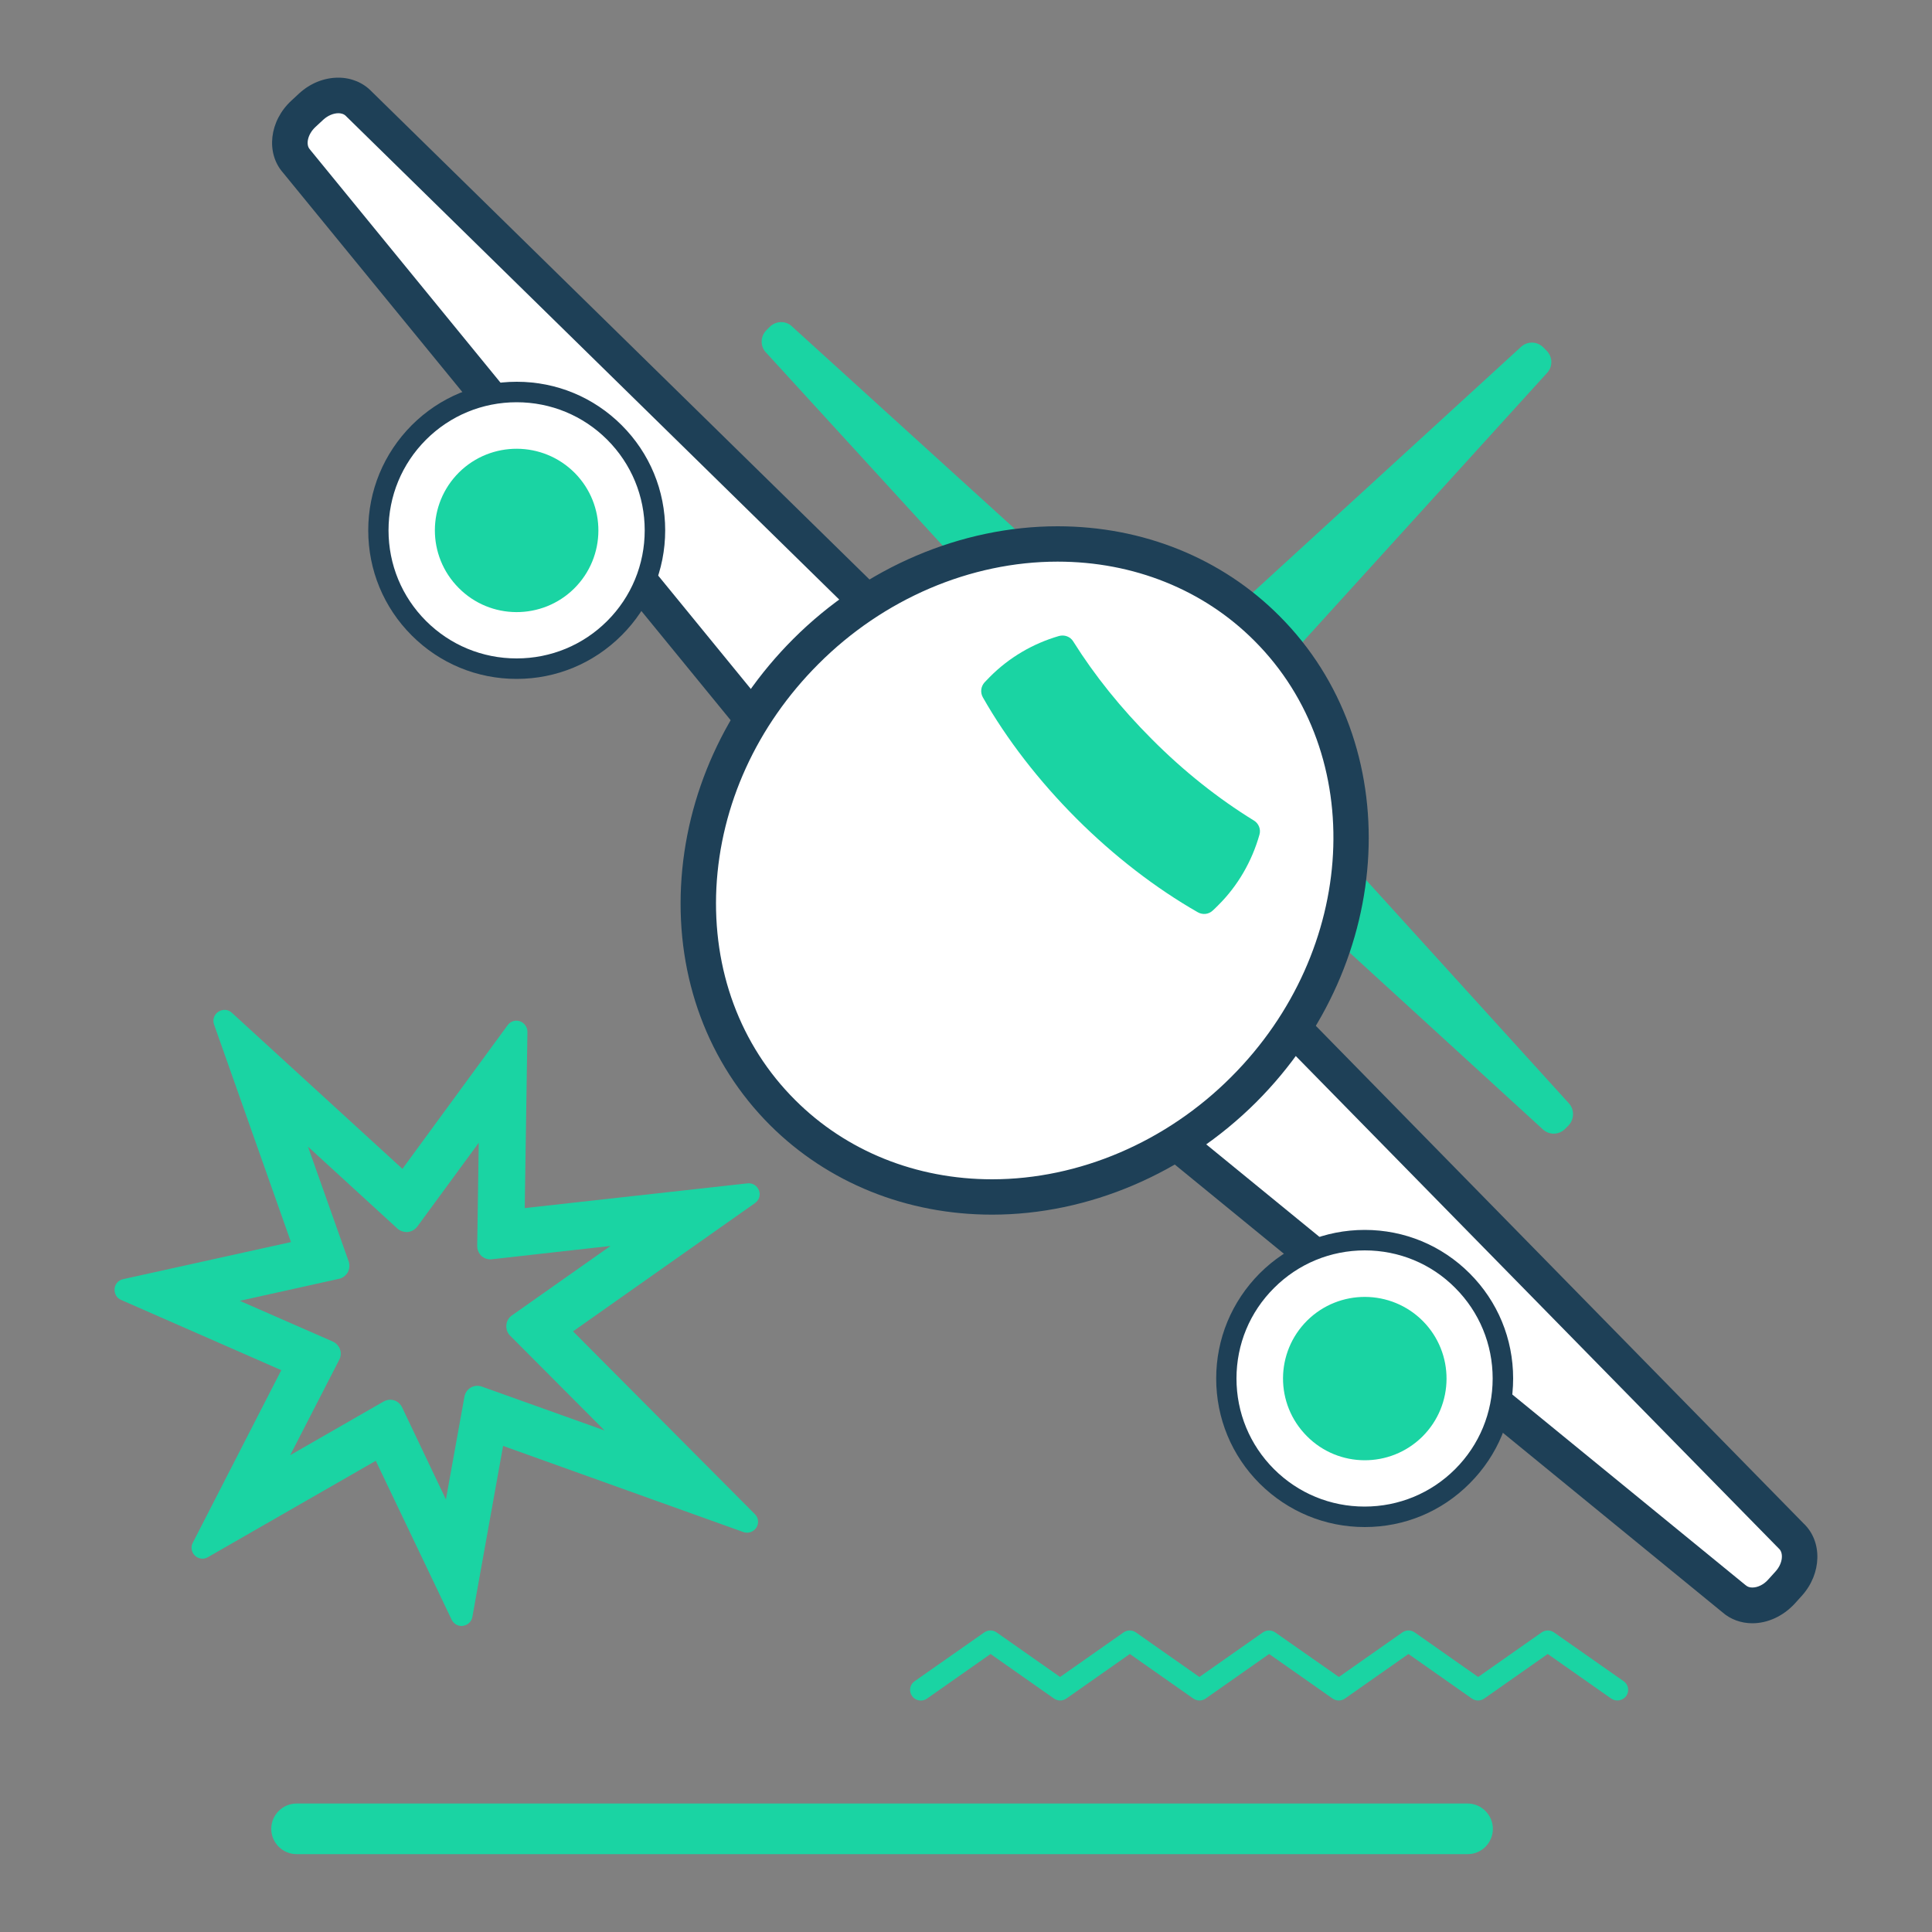 <?xml version="1.0" encoding="utf-8"?>
<!-- Generator: Adobe Illustrator 27.5.0, SVG Export Plug-In . SVG Version: 6.00 Build 0)  -->
<svg version="1.1" id="Layer_1" xmlns="http://www.w3.org/2000/svg" xmlns:xlink="http://www.w3.org/1999/xlink" x="0px" y="0px"
	 viewBox="0 0 100 100" style="enable-background:new 0 0 100 100;" xml:space="preserve">
<rect x="0" y="0" width="100" height="100" fill="#808080" stroke="none"/>
<style type="text/css">
	.st0{fill:#1E4057;}
	.st1{fill:#1AD4A3;}
	.st2{fill:#FFFFFF;}
	.st3{fill:#004472;}
	.st4{fill:#EFC8A0;}
</style>
<g>
	<path class="st1" d="M84.04,87.02l-3.61-2.53c-0.19-0.13-0.44-0.13-0.63,0l-3.29,2.31l-3.29-2.31c-0.19-0.13-0.44-0.13-0.63,0
		l-3.29,2.31L66,84.49c-0.19-0.13-0.44-0.13-0.63,0l-3.29,2.31l-3.29-2.31c-0.19-0.13-0.44-0.13-0.63,0l-3.29,2.31l-3.29-2.31
		c-0.19-0.13-0.44-0.13-0.63,0l-3.61,2.53c-0.25,0.17-0.31,0.52-0.13,0.77c0.11,0.15,0.28,0.23,0.45,0.23c0.11,0,0.22-0.03,0.32-0.1
		l3.29-2.31l3.29,2.31c0.19,0.13,0.44,0.13,0.63,0l3.29-2.31l3.29,2.31c0.19,0.13,0.44,0.13,0.63,0l3.29-2.31l3.29,2.31
		c0.19,0.13,0.44,0.13,0.63,0l3.29-2.31l3.29,2.31c0.19,0.13,0.44,0.13,0.63,0l3.29-2.31l3.29,2.31c0.25,0.17,0.59,0.11,0.77-0.13
		C84.35,87.54,84.29,87.19,84.04,87.02z"/>
	<path class="st1" d="M29.66,68.91l9.42-6.64c0.21-0.15,0.3-0.42,0.2-0.66c-0.09-0.24-0.33-0.39-0.59-0.36l-11.53,1.28l0.14-9.12
		c0-0.25-0.16-0.47-0.39-0.55c-0.24-0.08-0.49,0-0.64,0.21l-5.44,7.43l-8.83-8.08c-0.19-0.18-0.47-0.2-0.7-0.05
		c-0.22,0.14-0.31,0.42-0.22,0.66l3.98,11.26l-8.69,1.92c-0.24,0.05-0.42,0.25-0.44,0.5c-0.02,0.24,0.11,0.48,0.33,0.57l8.3,3.64
		l-4.58,8.93c-0.12,0.22-0.07,0.5,0.11,0.67c0.18,0.17,0.45,0.21,0.67,0.08l8.69-4.99l3.93,8.23c0.1,0.2,0.3,0.32,0.51,0.32
		c0.03,0,0.05,0,0.08-0.01c0.24-0.03,0.44-0.22,0.48-0.46l1.59-8.85l12.44,4.46c0.25,0.09,0.52-0.01,0.67-0.23
		c0.14-0.22,0.11-0.52-0.08-0.7L29.66,68.91z M20.81,72.84c-0.08-0.17-0.23-0.3-0.41-0.36c-0.07-0.02-0.14-0.03-0.2-0.03
		c-0.12,0-0.23,0.03-0.34,0.09l-4.84,2.78l2.54-4.94c0.09-0.17,0.1-0.36,0.04-0.54c-0.07-0.18-0.2-0.32-0.37-0.4l-4.82-2.11
		l5.14-1.14c0.19-0.04,0.35-0.17,0.45-0.33c0.09-0.18,0.11-0.38,0.05-0.56l-2.11-5.95l4.63,4.24c0.14,0.13,0.35,0.19,0.53,0.18
		c0.19-0.02,0.37-0.12,0.49-0.27l3.19-4.35l-0.08,5.34c0,0.2,0.08,0.38,0.22,0.52c0.15,0.13,0.34,0.19,0.53,0.17l6.15-0.69
		l-5.11,3.6c-0.16,0.11-0.27,0.3-0.28,0.5c-0.02,0.2,0.05,0.4,0.19,0.54l4.89,4.91l-6.35-2.27c-0.19-0.07-0.4-0.05-0.57,0.05
		c-0.18,0.1-0.29,0.27-0.33,0.47l-0.96,5.32L20.81,72.84z"/>
	<path class="st1" d="M75.97,95.97H15.35c-0.72,0-1.31-0.59-1.31-1.31s0.59-1.31,1.31-1.31h60.61c0.72,0,1.31,0.59,1.31,1.31
		S76.69,95.97,75.97,95.97z"/>
	<path class="st1" d="M63.64,37.4c-0.33,0.33-0.85,0.33-1.18,0l-1.76-1.76c-0.33-0.33-0.33-0.85,0-1.18L78.7,17.98
		c0.33-0.33,0.85-0.33,1.18,0l0.17,0.17c0.33,0.33,0.33,0.85,0,1.18L63.64,37.4z"/>
	<path class="st2" d="M51.43,37.58L18.59,5.39c-0.59-0.64-1.69-0.58-2.47,0.13L15.71,5.9c-0.78,0.71-0.94,1.81-0.36,2.45l29.09,35.6
		c0.58,0.64,1.69,0.58,2.47-0.13l4.23-3.85C51.92,39.25,52.01,38.22,51.43,37.58z"/>
	<path class="st0" d="M45.52,45.31c-0.69,0-1.31-0.27-1.75-0.75c-0.01-0.01-0.02-0.02-0.03-0.04L14.65,8.94
		c-0.9-1.02-0.71-2.68,0.43-3.73l0.41-0.38c0.58-0.53,1.3-0.81,2.02-0.81c0.68,0,1.29,0.26,1.73,0.72l32.82,32.17
		c0.01,0.01,0.02,0.02,0.04,0.04c0.43,0.47,0.65,1.08,0.62,1.72c-0.03,0.73-0.38,1.42-0.96,1.96l-4.22,3.85
		C46.96,45.02,46.24,45.31,45.52,45.31z M45.14,43.34c0.11,0.11,0.27,0.13,0.38,0.13c0.26,0,0.55-0.12,0.78-0.33l4.22-3.85
		c0.22-0.2,0.35-0.45,0.37-0.69c0.01-0.15-0.03-0.28-0.12-0.38L17.95,6.05c-0.01-0.01-0.02-0.02-0.04-0.04
		c-0.11-0.12-0.28-0.15-0.39-0.15c-0.26,0-0.55,0.12-0.78,0.33l-0.41,0.38c-0.43,0.4-0.5,0.93-0.3,1.15
		c0.01,0.01,0.02,0.02,0.03,0.04L45.14,43.34z"/>
	<path class="st2" d="M60.52,46.66L92.7,79.5c0.64,0.58,0.58,1.69-0.13,2.47l-0.38,0.41c-0.71,0.78-1.81,0.94-2.45,0.36l-35.6-29.09
		c-0.64-0.58-0.58-1.69,0.13-2.47l3.86-4.23C58.84,46.17,59.87,46.08,60.52,46.66z"/>
	<path class="st0" d="M90.7,84.02c-0.58,0-1.13-0.2-1.55-0.57L53.57,54.36c-0.01-0.01-0.03-0.02-0.04-0.03
		c-1.01-0.92-0.98-2.62,0.07-3.77l3.86-4.23c0.56-0.61,1.31-0.96,2.07-0.96c0.6,0,1.17,0.22,1.61,0.62
		c0.01,0.01,0.03,0.02,0.04,0.04l32.17,32.82c0.99,0.93,0.95,2.6-0.09,3.75l-0.38,0.42C92.29,83.65,91.5,84.02,90.7,84.02z
		 M54.76,52.96l35.57,29.07c0.01,0.01,0.03,0.02,0.04,0.03c0.08,0.07,0.19,0.11,0.33,0.11c0.28,0,0.59-0.15,0.82-0.41l0.38-0.42
		c0.39-0.43,0.41-0.96,0.19-1.17c-0.01-0.01-0.02-0.02-0.04-0.04L59.88,47.33c-0.27-0.23-0.74-0.12-1.07,0.24l-3.86,4.23
		C54.57,52.22,54.54,52.74,54.76,52.96z"/>
	<path class="st1" d="M57.11,31.54L41.02,16.92c-0.32-0.33-0.85-0.33-1.18,0l-0.17,0.17c-0.33,0.33-0.33,0.86,0,1.18l12.12,13.25
		C53.58,31.18,55.39,31.19,57.11,31.54z"/>
	<path class="st1" d="M81.18,57.08l-14.62-16.1c0.36,1.72,0.36,3.54,0.02,5.33l13.25,12.12c0.33,0.33,0.85,0.33,1.18,0l0.17-0.17
		C81.5,57.93,81.5,57.4,81.18,57.08z"/>
	<path class="st2" d="M65.58,32.51c-6.26-6.26-16.95-5.72-23.87,1.2c-6.92,6.92-7.46,17.61-1.2,23.87
		c6.26,6.26,16.95,5.72,23.87-1.2C71.3,49.46,71.84,38.78,65.58,32.51z"/>
	<path class="st0" d="M51.35,62.87C51.35,62.87,51.35,62.87,51.35,62.87c-4.42,0-8.5-1.65-11.49-4.63
		c-3.21-3.21-4.85-7.61-4.61-12.38c0.24-4.74,2.3-9.28,5.81-12.79c3.71-3.71,8.7-5.83,13.68-5.83c4.42,0,8.5,1.65,11.48,4.64
		c6.61,6.61,6.07,17.9-1.2,25.17C61.32,60.74,56.34,62.87,51.35,62.87z M54.74,29.07c-4.51,0-9.02,1.93-12.38,5.3
		c-3.19,3.19-5.06,7.3-5.28,11.58c-0.21,4.25,1.23,8.15,4.08,10.99c2.64,2.64,6.26,4.1,10.19,4.1c0,0,0,0,0,0
		c4.5,0,9.02-1.93,12.38-5.3c6.55-6.55,7.09-16.68,1.2-22.57C62.29,30.52,58.67,29.07,54.74,29.07z"/>
	<path class="st2" d="M75.7,66.29c-2.8-2.8-7.33-2.8-10.13,0c-2.8,2.8-2.8,7.33,0,10.13c2.8,2.8,7.33,2.8,10.13,0
		C78.5,73.62,78.5,69.09,75.7,66.29z"/>
	<path class="st0" d="M70.64,79.04C70.64,79.04,70.64,79.04,70.64,79.04c-2.05,0-3.98-0.8-5.44-2.25c-1.45-1.45-2.25-3.38-2.25-5.44
		c0-2.05,0.8-3.98,2.25-5.44c1.45-1.45,3.38-2.25,5.44-2.25c2.05,0,3.98,0.8,5.43,2.25c1.45,1.45,2.25,3.38,2.25,5.44
		c0,2.05-0.8,3.98-2.25,5.43C74.62,78.24,72.69,79.04,70.64,79.04z M70.64,64.72c-1.77,0-3.44,0.69-4.69,1.94
		C64.69,67.91,64,69.58,64,71.35c0,1.77,0.69,3.44,1.94,4.69c1.25,1.25,2.92,1.94,4.69,1.94c0,0,0,0,0,0c1.77,0,3.44-0.69,4.69-1.94
		c1.25-1.25,1.94-2.92,1.94-4.69c0-1.77-0.69-3.44-1.94-4.69C74.08,65.41,72.41,64.72,70.64,64.72z"/>
	<path class="st1" d="M67.66,68.35c-1.66,1.65-1.67,4.32-0.02,5.98c1.64,1.66,4.32,1.67,5.98,0.03c1.66-1.65,1.67-4.32,0.03-5.98
		C72,66.72,69.32,66.71,67.66,68.35z"/>
	<path class="st2" d="M31.81,22.39c-2.8-2.8-7.33-2.8-10.13,0c-2.8,2.8-2.8,7.33,0,10.13c2.8,2.8,7.33,2.8,10.13,0
		C34.6,29.72,34.6,25.19,31.81,22.39z"/>
	<path class="st0" d="M26.74,35.14L26.74,35.14c-2.05,0-3.98-0.8-5.43-2.25c-1.45-1.45-2.25-3.38-2.25-5.44
		c0-2.05,0.8-3.98,2.25-5.44c1.45-1.45,3.38-2.25,5.44-2.25c2.05,0,3.98,0.8,5.43,2.25c1.45,1.45,2.25,3.38,2.25,5.44
		c0,2.05-0.8,3.98-2.25,5.43C30.72,34.34,28.79,35.14,26.74,35.14z M26.74,20.82c-1.77,0-3.44,0.69-4.69,1.94
		c-1.25,1.25-1.94,2.92-1.94,4.69c0,1.77,0.69,3.44,1.94,4.69c1.25,1.25,2.92,1.94,4.69,1.94c1.77,0,3.44-0.69,4.69-1.94
		c1.25-1.25,1.94-2.92,1.94-4.69c0-1.77-0.69-3.44-1.94-4.69C30.18,21.51,28.51,20.82,26.74,20.82z"/>
	<path class="st1" d="M23.76,24.45c-1.66,1.65-1.67,4.32-0.02,5.98c1.64,1.66,4.32,1.67,5.98,0.03c1.66-1.65,1.67-4.32,0.03-5.98
		C28.1,22.82,25.42,22.81,23.76,24.45z"/>
	<path class="st1" d="M65.19,43.2c0.08-0.28-0.04-0.58-0.29-0.73c-1.85-1.14-3.63-2.55-5.28-4.21c-1.59-1.59-2.96-3.29-4.07-5.06
		c-0.15-0.25-0.46-0.36-0.74-0.28c-1.35,0.39-2.59,1.12-3.58,2.12c-0.09,0.09-0.18,0.19-0.27,0.28c-0.19,0.21-0.23,0.52-0.09,0.77
		c1.23,2.17,2.91,4.34,4.85,6.28c1.94,1.94,4.11,3.61,6.28,4.85c0.25,0.14,0.56,0.11,0.77-0.09c0.1-0.09,0.19-0.18,0.28-0.27
		C64.07,45.85,64.8,44.58,65.19,43.2z"/>
</g>
</svg>
